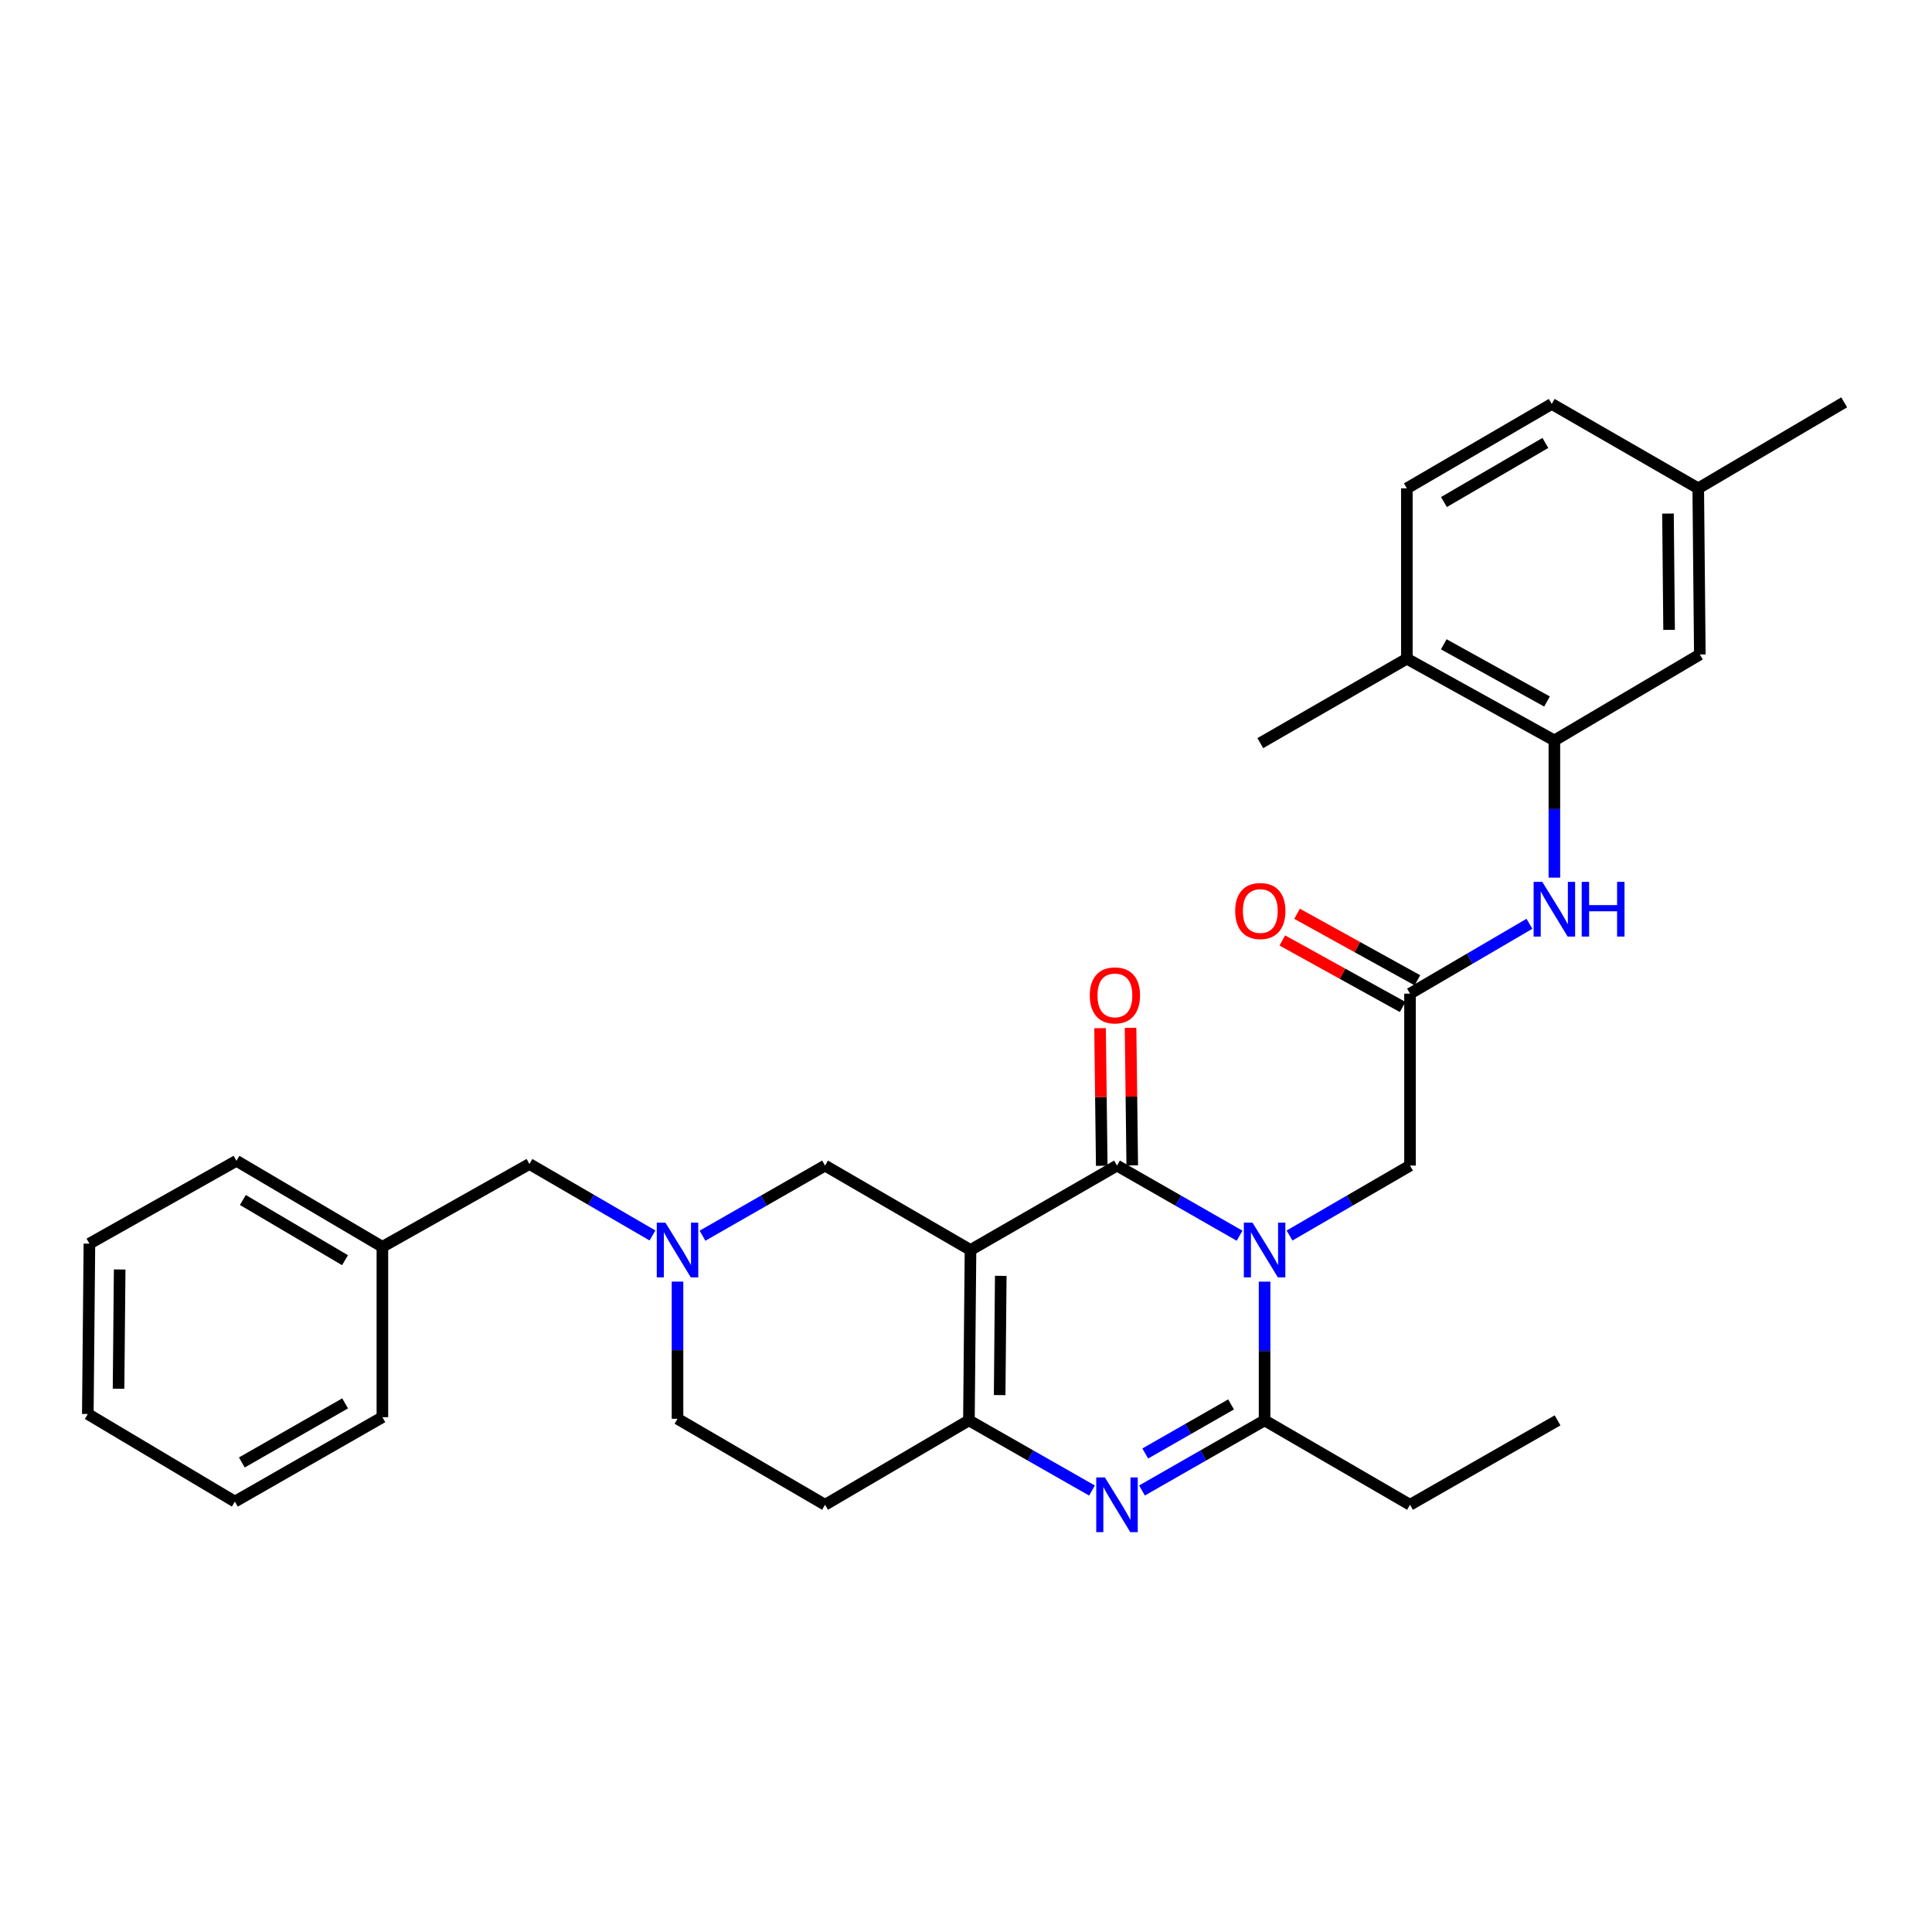 <?xml version='1.0' encoding='iso-8859-1'?>
<svg version='1.1' baseProfile='full'
              xmlns='http://www.w3.org/2000/svg'
                      xmlns:rdkit='http://www.rdkit.org/xml'
                      xmlns:xlink='http://www.w3.org/1999/xlink'
                  xml:space='preserve'
width='1000px' height='1000px' viewBox='0 0 1000 1000'>
<!-- END OF HEADER -->
<rect style='opacity:1.0;fill:#FFFFFF;stroke:none' width='1000' height='1000' x='0' y='0'> </rect>
<path class='bond-1' d='M 641.606,639.603 L 609.88,621.455' style='fill:none;fill-rule:evenodd;stroke:#0000FF;stroke-width:6px;stroke-linecap:butt;stroke-linejoin:miter;stroke-opacity:1' />
<path class='bond-1' d='M 609.88,621.455 L 578.155,603.306' style='fill:none;fill-rule:evenodd;stroke:#000000;stroke-width:6px;stroke-linecap:butt;stroke-linejoin:miter;stroke-opacity:1' />
<path class='bond-4' d='M 654.547,663.37 L 654.547,699.277' style='fill:none;fill-rule:evenodd;stroke:#0000FF;stroke-width:6px;stroke-linecap:butt;stroke-linejoin:miter;stroke-opacity:1' />
<path class='bond-4' d='M 654.547,699.277 L 654.547,735.183' style='fill:none;fill-rule:evenodd;stroke:#000000;stroke-width:6px;stroke-linecap:butt;stroke-linejoin:miter;stroke-opacity:1' />
<path class='bond-9' d='M 667.463,639.507 L 698.644,621.407' style='fill:none;fill-rule:evenodd;stroke:#0000FF;stroke-width:6px;stroke-linecap:butt;stroke-linejoin:miter;stroke-opacity:1' />
<path class='bond-9' d='M 698.644,621.407 L 729.825,603.306' style='fill:none;fill-rule:evenodd;stroke:#000000;stroke-width:6px;stroke-linecap:butt;stroke-linejoin:miter;stroke-opacity:1' />
<path class='bond-0' d='M 502.333,647.005 L 578.155,603.306' style='fill:none;fill-rule:evenodd;stroke:#000000;stroke-width:6px;stroke-linecap:butt;stroke-linejoin:miter;stroke-opacity:1' />
<path class='bond-7' d='M 502.333,647.005 L 427.046,603.306' style='fill:none;fill-rule:evenodd;stroke:#000000;stroke-width:6px;stroke-linecap:butt;stroke-linejoin:miter;stroke-opacity:1' />
<path class='bond-31' d='M 502.333,647.005 L 501.508,735.183' style='fill:none;fill-rule:evenodd;stroke:#000000;stroke-width:6px;stroke-linecap:butt;stroke-linejoin:miter;stroke-opacity:1' />
<path class='bond-31' d='M 517.994,660.379 L 517.417,722.104' style='fill:none;fill-rule:evenodd;stroke:#000000;stroke-width:6px;stroke-linecap:butt;stroke-linejoin:miter;stroke-opacity:1' />
<path class='bond-12' d='M 586.047,603.21 L 585.611,567.603' style='fill:none;fill-rule:evenodd;stroke:#000000;stroke-width:6px;stroke-linecap:butt;stroke-linejoin:miter;stroke-opacity:1' />
<path class='bond-12' d='M 585.611,567.603 L 585.176,531.996' style='fill:none;fill-rule:evenodd;stroke:#FF0000;stroke-width:6px;stroke-linecap:butt;stroke-linejoin:miter;stroke-opacity:1' />
<path class='bond-12' d='M 570.263,603.403 L 569.827,567.796' style='fill:none;fill-rule:evenodd;stroke:#000000;stroke-width:6px;stroke-linecap:butt;stroke-linejoin:miter;stroke-opacity:1' />
<path class='bond-12' d='M 569.827,567.796 L 569.391,532.189' style='fill:none;fill-rule:evenodd;stroke:#FF0000;stroke-width:6px;stroke-linecap:butt;stroke-linejoin:miter;stroke-opacity:1' />
<path class='bond-2' d='M 591.095,771.473 L 622.821,753.328' style='fill:none;fill-rule:evenodd;stroke:#0000FF;stroke-width:6px;stroke-linecap:butt;stroke-linejoin:miter;stroke-opacity:1' />
<path class='bond-2' d='M 622.821,753.328 L 654.547,735.183' style='fill:none;fill-rule:evenodd;stroke:#000000;stroke-width:6px;stroke-linecap:butt;stroke-linejoin:miter;stroke-opacity:1' />
<path class='bond-2' d='M 592.776,752.327 L 614.984,739.626' style='fill:none;fill-rule:evenodd;stroke:#0000FF;stroke-width:6px;stroke-linecap:butt;stroke-linejoin:miter;stroke-opacity:1' />
<path class='bond-2' d='M 614.984,739.626 L 637.192,726.924' style='fill:none;fill-rule:evenodd;stroke:#000000;stroke-width:6px;stroke-linecap:butt;stroke-linejoin:miter;stroke-opacity:1' />
<path class='bond-3' d='M 565.209,771.494 L 533.359,753.339' style='fill:none;fill-rule:evenodd;stroke:#0000FF;stroke-width:6px;stroke-linecap:butt;stroke-linejoin:miter;stroke-opacity:1' />
<path class='bond-3' d='M 533.359,753.339 L 501.508,735.183' style='fill:none;fill-rule:evenodd;stroke:#000000;stroke-width:6px;stroke-linecap:butt;stroke-linejoin:miter;stroke-opacity:1' />
<path class='bond-11' d='M 501.508,735.183 L 427.046,778.874' style='fill:none;fill-rule:evenodd;stroke:#000000;stroke-width:6px;stroke-linecap:butt;stroke-linejoin:miter;stroke-opacity:1' />
<path class='bond-20' d='M 654.547,735.183 L 729.825,778.874' style='fill:none;fill-rule:evenodd;stroke:#000000;stroke-width:6px;stroke-linecap:butt;stroke-linejoin:miter;stroke-opacity:1' />
<path class='bond-5' d='M 363.62,639.601 L 395.333,621.454' style='fill:none;fill-rule:evenodd;stroke:#0000FF;stroke-width:6px;stroke-linecap:butt;stroke-linejoin:miter;stroke-opacity:1' />
<path class='bond-5' d='M 395.333,621.454 L 427.046,603.306' style='fill:none;fill-rule:evenodd;stroke:#000000;stroke-width:6px;stroke-linecap:butt;stroke-linejoin:miter;stroke-opacity:1' />
<path class='bond-17' d='M 337.724,639.479 L 305.879,620.981' style='fill:none;fill-rule:evenodd;stroke:#0000FF;stroke-width:6px;stroke-linecap:butt;stroke-linejoin:miter;stroke-opacity:1' />
<path class='bond-17' d='M 305.879,620.981 L 274.034,602.482' style='fill:none;fill-rule:evenodd;stroke:#000000;stroke-width:6px;stroke-linecap:butt;stroke-linejoin:miter;stroke-opacity:1' />
<path class='bond-32' d='M 350.68,663.349 L 350.68,698.854' style='fill:none;fill-rule:evenodd;stroke:#0000FF;stroke-width:6px;stroke-linecap:butt;stroke-linejoin:miter;stroke-opacity:1' />
<path class='bond-32' d='M 350.68,698.854 L 350.68,734.359' style='fill:none;fill-rule:evenodd;stroke:#000000;stroke-width:6px;stroke-linecap:butt;stroke-linejoin:miter;stroke-opacity:1' />
<path class='bond-6' d='M 729.825,514.304 L 729.825,603.306' style='fill:none;fill-rule:evenodd;stroke:#000000;stroke-width:6px;stroke-linecap:butt;stroke-linejoin:miter;stroke-opacity:1' />
<path class='bond-10' d='M 729.825,514.304 L 760.731,496.228' style='fill:none;fill-rule:evenodd;stroke:#000000;stroke-width:6px;stroke-linecap:butt;stroke-linejoin:miter;stroke-opacity:1' />
<path class='bond-10' d='M 760.731,496.228 L 791.638,478.152' style='fill:none;fill-rule:evenodd;stroke:#0000FF;stroke-width:6px;stroke-linecap:butt;stroke-linejoin:miter;stroke-opacity:1' />
<path class='bond-15' d='M 733.643,507.396 L 702.501,490.181' style='fill:none;fill-rule:evenodd;stroke:#000000;stroke-width:6px;stroke-linecap:butt;stroke-linejoin:miter;stroke-opacity:1' />
<path class='bond-15' d='M 702.501,490.181 L 671.36,472.967' style='fill:none;fill-rule:evenodd;stroke:#FF0000;stroke-width:6px;stroke-linecap:butt;stroke-linejoin:miter;stroke-opacity:1' />
<path class='bond-15' d='M 726.006,521.211 L 694.865,503.996' style='fill:none;fill-rule:evenodd;stroke:#000000;stroke-width:6px;stroke-linecap:butt;stroke-linejoin:miter;stroke-opacity:1' />
<path class='bond-15' d='M 694.865,503.996 L 663.723,486.782' style='fill:none;fill-rule:evenodd;stroke:#FF0000;stroke-width:6px;stroke-linecap:butt;stroke-linejoin:miter;stroke-opacity:1' />
<path class='bond-8' d='M 804.542,383.251 L 804.542,418.756' style='fill:none;fill-rule:evenodd;stroke:#000000;stroke-width:6px;stroke-linecap:butt;stroke-linejoin:miter;stroke-opacity:1' />
<path class='bond-8' d='M 804.542,418.756 L 804.542,454.261' style='fill:none;fill-rule:evenodd;stroke:#0000FF;stroke-width:6px;stroke-linecap:butt;stroke-linejoin:miter;stroke-opacity:1' />
<path class='bond-13' d='M 804.542,383.251 L 728.185,340.946' style='fill:none;fill-rule:evenodd;stroke:#000000;stroke-width:6px;stroke-linecap:butt;stroke-linejoin:miter;stroke-opacity:1' />
<path class='bond-13' d='M 800.738,363.098 L 747.288,333.484' style='fill:none;fill-rule:evenodd;stroke:#000000;stroke-width:6px;stroke-linecap:butt;stroke-linejoin:miter;stroke-opacity:1' />
<path class='bond-14' d='M 804.542,383.251 L 879.829,338.763' style='fill:none;fill-rule:evenodd;stroke:#000000;stroke-width:6px;stroke-linecap:butt;stroke-linejoin:miter;stroke-opacity:1' />
<path class='bond-16' d='M 427.046,778.874 L 350.68,734.359' style='fill:none;fill-rule:evenodd;stroke:#000000;stroke-width:6px;stroke-linecap:butt;stroke-linejoin:miter;stroke-opacity:1' />
<path class='bond-18' d='M 728.185,340.946 L 728.185,252.768' style='fill:none;fill-rule:evenodd;stroke:#000000;stroke-width:6px;stroke-linecap:butt;stroke-linejoin:miter;stroke-opacity:1' />
<path class='bond-23' d='M 728.185,340.946 L 652.328,384.645' style='fill:none;fill-rule:evenodd;stroke:#000000;stroke-width:6px;stroke-linecap:butt;stroke-linejoin:miter;stroke-opacity:1' />
<path class='bond-19' d='M 879.829,338.763 L 879.004,252.768' style='fill:none;fill-rule:evenodd;stroke:#000000;stroke-width:6px;stroke-linecap:butt;stroke-linejoin:miter;stroke-opacity:1' />
<path class='bond-19' d='M 863.92,326.015 L 863.343,265.819' style='fill:none;fill-rule:evenodd;stroke:#000000;stroke-width:6px;stroke-linecap:butt;stroke-linejoin:miter;stroke-opacity:1' />
<path class='bond-22' d='M 274.034,602.482 L 197.923,645.356' style='fill:none;fill-rule:evenodd;stroke:#000000;stroke-width:6px;stroke-linecap:butt;stroke-linejoin:miter;stroke-opacity:1' />
<path class='bond-33' d='M 728.185,252.768 L 803.182,209.078' style='fill:none;fill-rule:evenodd;stroke:#000000;stroke-width:6px;stroke-linecap:butt;stroke-linejoin:miter;stroke-opacity:1' />
<path class='bond-33' d='M 747.38,259.854 L 799.878,229.271' style='fill:none;fill-rule:evenodd;stroke:#000000;stroke-width:6px;stroke-linecap:butt;stroke-linejoin:miter;stroke-opacity:1' />
<path class='bond-21' d='M 879.004,252.768 L 803.182,209.078' style='fill:none;fill-rule:evenodd;stroke:#000000;stroke-width:6px;stroke-linecap:butt;stroke-linejoin:miter;stroke-opacity:1' />
<path class='bond-24' d='M 879.004,252.768 L 954.545,208.254' style='fill:none;fill-rule:evenodd;stroke:#000000;stroke-width:6px;stroke-linecap:butt;stroke-linejoin:miter;stroke-opacity:1' />
<path class='bond-27' d='M 729.825,778.874 L 806.19,735.183' style='fill:none;fill-rule:evenodd;stroke:#000000;stroke-width:6px;stroke-linecap:butt;stroke-linejoin:miter;stroke-opacity:1' />
<path class='bond-25' d='M 197.923,645.356 L 122.39,600.833' style='fill:none;fill-rule:evenodd;stroke:#000000;stroke-width:6px;stroke-linecap:butt;stroke-linejoin:miter;stroke-opacity:1' />
<path class='bond-25' d='M 178.577,652.277 L 125.704,621.11' style='fill:none;fill-rule:evenodd;stroke:#000000;stroke-width:6px;stroke-linecap:butt;stroke-linejoin:miter;stroke-opacity:1' />
<path class='bond-26' d='M 197.923,645.356 L 197.923,733.535' style='fill:none;fill-rule:evenodd;stroke:#000000;stroke-width:6px;stroke-linecap:butt;stroke-linejoin:miter;stroke-opacity:1' />
<path class='bond-28' d='M 122.39,600.833 L 46.279,643.708' style='fill:none;fill-rule:evenodd;stroke:#000000;stroke-width:6px;stroke-linecap:butt;stroke-linejoin:miter;stroke-opacity:1' />
<path class='bond-29' d='M 197.923,733.535 L 121.566,777.225' style='fill:none;fill-rule:evenodd;stroke:#000000;stroke-width:6px;stroke-linecap:butt;stroke-linejoin:miter;stroke-opacity:1' />
<path class='bond-29' d='M 178.63,726.387 L 125.18,756.97' style='fill:none;fill-rule:evenodd;stroke:#000000;stroke-width:6px;stroke-linecap:butt;stroke-linejoin:miter;stroke-opacity:1' />
<path class='bond-34' d='M 46.279,643.708 L 45.455,731.886' style='fill:none;fill-rule:evenodd;stroke:#000000;stroke-width:6px;stroke-linecap:butt;stroke-linejoin:miter;stroke-opacity:1' />
<path class='bond-34' d='M 61.94,657.082 L 61.363,718.807' style='fill:none;fill-rule:evenodd;stroke:#000000;stroke-width:6px;stroke-linecap:butt;stroke-linejoin:miter;stroke-opacity:1' />
<path class='bond-30' d='M 121.566,777.225 L 45.455,731.886' style='fill:none;fill-rule:evenodd;stroke:#000000;stroke-width:6px;stroke-linecap:butt;stroke-linejoin:miter;stroke-opacity:1' />
<path  class='atom-0' d='M 648.287 632.845
L 657.567 647.845
Q 658.487 649.325, 659.967 652.005
Q 661.447 654.685, 661.527 654.845
L 661.527 632.845
L 665.287 632.845
L 665.287 661.165
L 661.407 661.165
L 651.447 644.765
Q 650.287 642.845, 649.047 640.645
Q 647.847 638.445, 647.487 637.765
L 647.487 661.165
L 643.807 661.165
L 643.807 632.845
L 648.287 632.845
' fill='#0000FF'/>
<path  class='atom-3' d='M 571.895 764.714
L 581.175 779.714
Q 582.095 781.194, 583.575 783.874
Q 585.055 786.554, 585.135 786.714
L 585.135 764.714
L 588.895 764.714
L 588.895 793.034
L 585.015 793.034
L 575.055 776.634
Q 573.895 774.714, 572.655 772.514
Q 571.455 770.314, 571.095 769.634
L 571.095 793.034
L 567.415 793.034
L 567.415 764.714
L 571.895 764.714
' fill='#0000FF'/>
<path  class='atom-6' d='M 344.42 632.845
L 353.7 647.845
Q 354.62 649.325, 356.1 652.005
Q 357.58 654.685, 357.66 654.845
L 357.66 632.845
L 361.42 632.845
L 361.42 661.165
L 357.54 661.165
L 347.58 644.765
Q 346.42 642.845, 345.18 640.645
Q 343.98 638.445, 343.62 637.765
L 343.62 661.165
L 339.94 661.165
L 339.94 632.845
L 344.42 632.845
' fill='#0000FF'/>
<path  class='atom-11' d='M 798.282 456.445
L 807.562 471.445
Q 808.482 472.925, 809.962 475.605
Q 811.442 478.285, 811.522 478.445
L 811.522 456.445
L 815.282 456.445
L 815.282 484.765
L 811.402 484.765
L 801.442 468.365
Q 800.282 466.445, 799.042 464.245
Q 797.842 462.045, 797.482 461.365
L 797.482 484.765
L 793.802 484.765
L 793.802 456.445
L 798.282 456.445
' fill='#0000FF'/>
<path  class='atom-11' d='M 818.682 456.445
L 822.522 456.445
L 822.522 468.485
L 837.002 468.485
L 837.002 456.445
L 840.842 456.445
L 840.842 484.765
L 837.002 484.765
L 837.002 471.685
L 822.522 471.685
L 822.522 484.765
L 818.682 484.765
L 818.682 456.445
' fill='#0000FF'/>
<path  class='atom-13' d='M 564.076 515.208
Q 564.076 508.408, 567.436 504.608
Q 570.796 500.808, 577.076 500.808
Q 583.356 500.808, 586.716 504.608
Q 590.076 508.408, 590.076 515.208
Q 590.076 522.088, 586.676 526.008
Q 583.276 529.888, 577.076 529.888
Q 570.836 529.888, 567.436 526.008
Q 564.076 522.128, 564.076 515.208
M 577.076 526.688
Q 581.396 526.688, 583.716 523.808
Q 586.076 520.888, 586.076 515.208
Q 586.076 509.648, 583.716 506.848
Q 581.396 504.008, 577.076 504.008
Q 572.756 504.008, 570.396 506.808
Q 568.076 509.608, 568.076 515.208
Q 568.076 520.928, 570.396 523.808
Q 572.756 526.688, 577.076 526.688
' fill='#FF0000'/>
<path  class='atom-16' d='M 639.328 471.544
Q 639.328 464.744, 642.688 460.944
Q 646.048 457.144, 652.328 457.144
Q 658.608 457.144, 661.968 460.944
Q 665.328 464.744, 665.328 471.544
Q 665.328 478.424, 661.928 482.344
Q 658.528 486.224, 652.328 486.224
Q 646.088 486.224, 642.688 482.344
Q 639.328 478.464, 639.328 471.544
M 652.328 483.024
Q 656.648 483.024, 658.968 480.144
Q 661.328 477.224, 661.328 471.544
Q 661.328 465.984, 658.968 463.184
Q 656.648 460.344, 652.328 460.344
Q 648.008 460.344, 645.648 463.144
Q 643.328 465.944, 643.328 471.544
Q 643.328 477.264, 645.648 480.144
Q 648.008 483.024, 652.328 483.024
' fill='#FF0000'/>
</svg>
